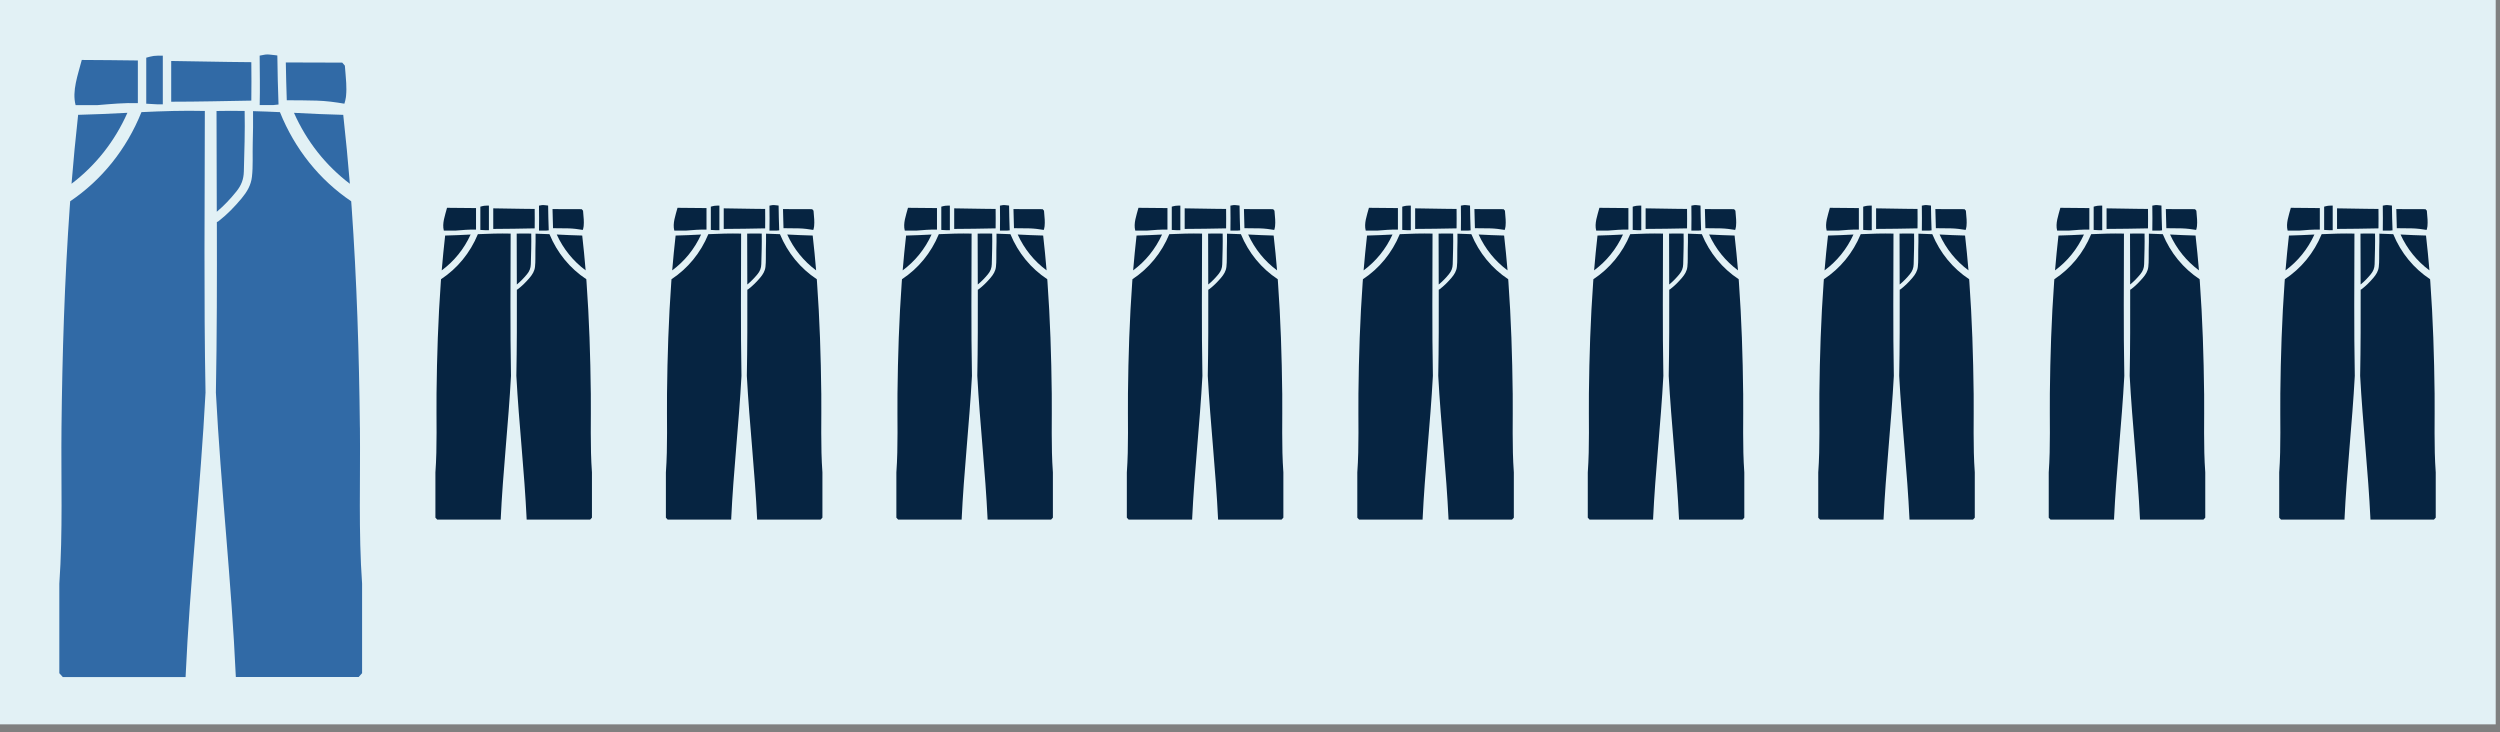 <svg width="256" height="75" viewBox="0 0 256 75" fill="none" xmlns="http://www.w3.org/2000/svg">
<rect x="0" y="0" width="256" height="75" fill="#808080" stroke="none"/>
<rect width="255.56" height="74.173" fill="#E2F1F5"/>
<g clip-path="url(#clip0_1286_16429)">
<path d="M45.583 24.121C45.449 25.307 45.331 26.497 45.232 27.687C46.496 26.751 47.516 25.505 48.191 24.016C47.326 24.059 46.458 24.101 45.583 24.121Z" fill="#062441"/>
<path d="M52.326 38.489C52.234 33.625 52.285 28.756 52.29 23.92C51.169 23.892 50.052 23.928 48.934 23.98C48.142 25.905 46.828 27.493 45.162 28.591C45.154 28.686 45.147 28.782 45.14 28.877C44.864 32.677 44.742 36.49 44.701 40.302C44.672 42.977 44.779 45.698 44.586 48.378V53.009C44.645 53.078 44.706 53.145 44.769 53.208H51.27C51.498 48.291 52.063 43.4 52.326 38.49V38.489Z" fill="#062441"/>
<path d="M59.619 24.119C59.753 25.305 59.871 26.495 59.969 27.685C58.706 26.749 57.686 25.503 57.011 24.014C57.876 24.057 58.744 24.099 59.619 24.119Z" fill="#062441"/>
<path d="M53.964 28.082C54.224 27.764 54.346 27.455 54.356 27.049C54.384 26.008 54.421 24.961 54.399 23.919C53.903 23.91 53.407 23.909 52.91 23.92C52.912 25.654 52.919 27.393 52.923 29.134C53.306 28.823 53.653 28.459 53.962 28.083L53.964 28.082Z" fill="#062441"/>
<path d="M60.499 40.302C60.456 36.49 60.336 32.678 60.06 28.877C60.053 28.781 60.046 28.686 60.038 28.59C58.371 27.492 57.058 25.904 56.266 23.98C55.791 23.958 55.316 23.939 54.842 23.928C54.851 24.487 54.84 25.045 54.826 25.604C54.81 26.173 54.849 26.761 54.783 27.328C54.733 27.763 54.518 28.109 54.237 28.44C53.867 28.875 53.465 29.281 53.007 29.627C52.981 29.647 52.953 29.658 52.926 29.664C52.934 32.603 52.931 35.546 52.875 38.488C53.138 43.398 53.703 48.289 53.931 53.206H60.433C60.496 53.143 60.556 53.076 60.615 53.007V48.376C60.421 45.694 60.53 42.975 60.5 40.3L60.499 40.302Z" fill="#062441"/>
<path d="M46.617 23.616C47.326 23.558 48.035 23.491 48.745 23.513V21.307C47.755 21.292 46.765 21.285 45.776 21.279C45.571 22.061 45.251 22.88 45.45 23.616H46.618H46.617Z" fill="#062441"/>
<path d="M49.76 23.575C49.862 23.578 49.963 23.58 50.065 23.575V21.057C49.907 21.051 49.75 21.057 49.593 21.071C49.575 21.074 49.559 21.077 49.541 21.08C49.49 21.089 49.438 21.099 49.387 21.11C49.319 21.125 49.254 21.144 49.188 21.162V23.544C49.379 23.557 49.569 23.57 49.76 23.575Z" fill="#062441"/>
<path d="M56.003 21.034C55.912 21.023 55.822 21.013 55.731 21.005C55.69 21 55.648 20.999 55.607 20.996C55.566 20.999 55.525 21 55.484 21.005C55.385 21.019 55.289 21.041 55.192 21.058C55.198 21.911 55.216 22.763 55.194 23.617H55.9C55.997 23.606 56.094 23.596 56.191 23.587C56.16 22.742 56.137 21.896 56.128 21.05C56.087 21.044 56.046 21.039 56.003 21.034Z" fill="#062441"/>
<path d="M54.751 23.384C54.763 22.721 54.757 22.059 54.751 21.396C54.345 21.392 53.939 21.389 53.533 21.383C52.525 21.369 51.517 21.351 50.509 21.334V23.442C51.923 23.442 53.337 23.407 54.751 23.384Z" fill="#062441"/>
<path d="M58.213 23.385C58.706 23.398 59.194 23.463 59.679 23.544C59.696 23.494 59.712 23.442 59.724 23.39C59.734 23.341 59.743 23.291 59.753 23.242C59.757 23.216 59.759 23.203 59.76 23.198C59.763 23.177 59.765 23.157 59.768 23.135C59.79 22.916 59.788 22.695 59.776 22.475C59.76 22.174 59.727 21.875 59.704 21.576C59.665 21.53 59.625 21.482 59.582 21.438C59.576 21.43 59.569 21.425 59.563 21.419C58.569 21.419 57.574 21.416 56.578 21.41C56.588 22.062 56.608 22.713 56.63 23.367C57.158 23.367 57.686 23.371 58.213 23.385Z" fill="#062441"/>
</g>
<g clip-path="url(#clip1_1286_16429)">
<path d="M69.183 24.121C69.049 25.307 68.932 26.497 68.833 27.687C70.097 26.751 71.116 25.505 71.792 24.016C70.927 24.059 70.058 24.101 69.183 24.121Z" fill="#062441"/>
<path d="M75.927 38.489C75.834 33.625 75.886 28.756 75.89 23.92C74.769 23.892 73.653 23.928 72.534 23.98C71.743 25.905 70.429 27.493 68.762 28.591C68.755 28.686 68.748 28.782 68.74 28.877C68.465 32.677 68.343 36.49 68.302 40.302C68.272 42.977 68.38 45.698 68.187 48.378V53.009C68.246 53.078 68.306 53.145 68.369 53.208H74.871C75.099 48.291 75.664 43.4 75.927 38.49V38.489Z" fill="#062441"/>
<path d="M83.22 24.119C83.354 25.305 83.471 26.495 83.57 27.685C82.306 26.749 81.287 25.503 80.611 24.014C81.476 24.057 82.344 24.099 83.22 24.119Z" fill="#062441"/>
<path d="M77.564 28.082C77.825 27.764 77.947 27.455 77.957 27.049C77.985 26.008 78.022 24.961 78 23.919C77.504 23.91 77.008 23.909 76.511 23.92C76.512 25.654 76.52 27.393 76.524 29.134C76.906 28.823 77.254 28.459 77.563 28.083L77.564 28.082Z" fill="#062441"/>
<path d="M84.099 40.302C84.057 36.49 83.936 32.678 83.661 28.877C83.654 28.781 83.646 28.686 83.639 28.59C81.972 27.492 80.658 25.904 79.867 23.98C79.391 23.958 78.916 23.939 78.443 23.928C78.451 24.487 78.441 25.045 78.426 25.604C78.41 26.173 78.45 26.761 78.384 27.328C78.334 27.763 78.119 28.109 77.838 28.44C77.467 28.875 77.066 29.281 76.608 29.627C76.582 29.647 76.554 29.658 76.527 29.664C76.534 32.603 76.531 35.546 76.476 38.488C76.739 43.398 77.304 48.289 77.532 53.206H84.033C84.096 53.143 84.157 53.076 84.216 53.007V48.376C84.021 45.694 84.13 42.975 84.101 40.3L84.099 40.302Z" fill="#062441"/>
<path d="M70.217 23.616C70.926 23.558 71.635 23.491 72.346 23.513V21.307C71.356 21.292 70.366 21.285 69.377 21.279C69.171 22.061 68.852 22.88 69.05 23.616H70.219H70.217Z" fill="#062441"/>
<path d="M73.361 23.575C73.462 23.578 73.564 23.58 73.665 23.575V21.057C73.508 21.051 73.351 21.057 73.193 21.071C73.175 21.074 73.159 21.077 73.142 21.08C73.09 21.089 73.039 21.099 72.987 21.11C72.919 21.125 72.855 21.144 72.789 21.162V23.544C72.98 23.557 73.17 23.57 73.361 23.575Z" fill="#062441"/>
<path d="M79.604 21.034C79.512 21.023 79.423 21.013 79.331 21.005C79.29 21 79.249 20.999 79.208 20.996C79.167 20.999 79.126 21 79.084 21.005C78.986 21.019 78.89 21.041 78.793 21.058C78.799 21.911 78.817 22.763 78.794 23.617H79.501C79.598 23.606 79.695 23.596 79.792 23.587C79.761 22.742 79.737 21.896 79.729 21.05C79.688 21.044 79.646 21.039 79.604 21.034Z" fill="#062441"/>
<path d="M78.351 23.384C78.363 22.721 78.357 22.059 78.351 21.396C77.945 21.392 77.539 21.389 77.133 21.383C76.125 21.369 75.118 21.351 74.11 21.334V23.442C75.524 23.442 76.938 23.407 78.351 23.384Z" fill="#062441"/>
<path d="M81.813 23.385C82.306 23.398 82.794 23.463 83.28 23.544C83.296 23.494 83.312 23.442 83.324 23.39C83.334 23.341 83.343 23.291 83.354 23.242C83.358 23.216 83.359 23.203 83.361 23.198C83.364 23.177 83.365 23.157 83.368 23.135C83.39 22.916 83.389 22.695 83.377 22.475C83.361 22.174 83.327 21.875 83.305 21.576C83.265 21.53 83.226 21.482 83.183 21.438C83.177 21.43 83.17 21.425 83.164 21.419C82.169 21.419 81.175 21.416 80.179 21.41C80.189 22.062 80.208 22.713 80.23 23.367C80.758 23.367 81.287 23.371 81.813 23.385Z" fill="#062441"/>
</g>
<g clip-path="url(#clip2_1286_16429)">
<path d="M92.784 24.121C92.65 25.307 92.532 26.497 92.434 27.687C93.697 26.751 94.717 25.505 95.392 24.016C94.527 24.059 93.659 24.101 92.784 24.121Z" fill="#062441"/>
<path d="M99.528 38.489C99.435 33.625 99.486 28.756 99.491 23.92C98.37 23.892 97.253 23.928 96.135 23.98C95.344 25.905 94.03 27.493 92.363 28.591C92.356 28.686 92.348 28.782 92.341 28.877C92.066 32.677 91.944 36.49 91.902 40.302C91.873 42.977 91.98 45.698 91.788 48.378V53.009C91.846 53.078 91.907 53.145 91.97 53.208H98.471C98.699 48.291 99.264 43.4 99.528 38.49V38.489Z" fill="#062441"/>
<path d="M106.82 24.119C106.954 25.305 107.072 26.495 107.17 27.685C105.907 26.749 104.887 25.503 104.212 24.014C105.077 24.057 105.945 24.099 106.82 24.119Z" fill="#062441"/>
<path d="M101.165 28.082C101.425 27.764 101.547 27.455 101.558 27.049C101.585 26.008 101.622 24.961 101.6 23.919C101.104 23.91 100.609 23.909 100.111 23.92C100.113 25.654 100.12 27.393 100.125 29.134C100.507 28.823 100.854 28.459 101.163 28.083L101.165 28.082Z" fill="#062441"/>
<path d="M107.7 40.302C107.657 36.49 107.537 32.678 107.262 28.877C107.254 28.781 107.247 28.686 107.239 28.59C105.573 27.492 104.259 25.904 103.467 23.98C102.992 23.958 102.517 23.939 102.043 23.928C102.052 24.487 102.042 25.045 102.027 25.604C102.011 26.173 102.051 26.761 101.984 27.328C101.934 27.763 101.72 28.109 101.439 28.44C101.068 28.875 100.666 29.281 100.209 29.627C100.182 29.647 100.154 29.658 100.128 29.664C100.135 32.603 100.132 35.546 100.076 38.488C100.34 43.398 100.904 48.289 101.132 53.206H107.634C107.697 53.143 107.757 53.076 107.816 53.007V48.376C107.622 45.694 107.731 42.975 107.701 40.3L107.7 40.302Z" fill="#062441"/>
<path d="M93.818 23.616C94.527 23.558 95.236 23.491 95.947 23.513V21.307C94.956 21.292 93.966 21.285 92.978 21.279C92.772 22.061 92.452 22.88 92.651 23.616H93.819H93.818Z" fill="#062441"/>
<path d="M96.962 23.575C97.063 23.578 97.165 23.58 97.266 23.575V21.057C97.109 21.051 96.951 21.057 96.794 21.071C96.776 21.074 96.76 21.077 96.742 21.08C96.691 21.089 96.639 21.099 96.588 21.11C96.52 21.125 96.455 21.144 96.389 21.162V23.544C96.58 23.557 96.77 23.57 96.962 23.575Z" fill="#062441"/>
<path d="M103.204 21.034C103.113 21.023 103.023 21.013 102.932 21.005C102.891 21 102.85 20.999 102.808 20.996C102.767 20.999 102.726 21 102.685 21.005C102.586 21.019 102.491 21.041 102.394 21.058C102.399 21.911 102.417 22.763 102.395 23.617H103.101C103.198 23.606 103.295 23.596 103.393 23.587C103.362 22.742 103.338 21.896 103.329 21.05C103.288 21.044 103.247 21.039 103.204 21.034Z" fill="#062441"/>
<path d="M101.952 23.384C101.964 22.721 101.958 22.059 101.952 21.396C101.546 21.392 101.14 21.389 100.734 21.383C99.726 21.369 98.718 21.351 97.71 21.334V23.442C99.124 23.442 100.538 23.407 101.952 23.384Z" fill="#062441"/>
<path d="M105.414 23.385C105.907 23.398 106.395 23.463 106.881 23.544C106.897 23.494 106.913 23.442 106.925 23.39C106.935 23.341 106.944 23.291 106.954 23.242C106.959 23.216 106.96 23.203 106.962 23.198C106.964 23.177 106.966 23.157 106.969 23.135C106.991 22.916 106.989 22.695 106.978 22.475C106.962 22.174 106.928 21.875 106.906 21.576C106.866 21.53 106.826 21.482 106.783 21.438C106.778 21.43 106.77 21.425 106.764 21.419C105.77 21.419 104.775 21.416 103.779 21.41C103.79 22.062 103.809 22.713 103.831 23.367C104.359 23.367 104.887 23.371 105.414 23.385Z" fill="#062441"/>
</g>
<g clip-path="url(#clip3_1286_16429)">
<path d="M116.384 24.121C116.25 25.307 116.133 26.497 116.034 27.687C117.298 26.751 118.317 25.505 118.993 24.016C118.128 24.059 117.26 24.101 116.384 24.121Z" fill="#062441"/>
<path d="M123.128 38.489C123.035 33.625 123.087 28.756 123.091 23.92C121.97 23.892 120.854 23.928 119.736 23.98C118.944 25.905 117.63 27.493 115.963 28.591C115.956 28.686 115.949 28.782 115.941 28.877C115.666 32.677 115.544 36.49 115.503 40.302C115.474 42.977 115.581 45.698 115.388 48.378V53.009C115.447 53.078 115.507 53.145 115.571 53.208H122.072C122.3 48.291 122.865 43.4 123.128 38.49V38.489Z" fill="#062441"/>
<path d="M130.421 24.119C130.555 25.305 130.673 26.495 130.771 27.685C129.507 26.749 128.488 25.503 127.812 24.014C128.678 24.057 129.546 24.099 130.421 24.119Z" fill="#062441"/>
<path d="M124.765 28.082C125.026 27.764 125.148 27.455 125.158 27.049C125.186 26.008 125.223 24.961 125.201 23.919C124.705 23.91 124.209 23.909 123.712 23.92C123.713 25.654 123.721 27.393 123.725 29.134C124.108 28.823 124.455 28.459 124.764 28.083L124.765 28.082Z" fill="#062441"/>
<path d="M131.301 40.302C131.258 36.49 131.137 32.678 130.862 28.877C130.855 28.781 130.847 28.686 130.84 28.59C129.173 27.492 127.859 25.904 127.068 23.98C126.593 23.958 126.117 23.939 125.644 23.928C125.653 24.487 125.642 25.045 125.628 25.604C125.611 26.173 125.651 26.761 125.585 27.328C125.535 27.763 125.32 28.109 125.039 28.44C124.668 28.875 124.267 29.281 123.809 29.627C123.783 29.647 123.755 29.658 123.728 29.664C123.736 32.603 123.733 35.546 123.677 38.488C123.94 43.398 124.505 48.289 124.733 53.206H131.234C131.298 53.143 131.358 53.076 131.417 53.007V48.376C131.223 45.694 131.331 42.975 131.302 40.3L131.301 40.302Z" fill="#062441"/>
<path d="M117.418 23.616C118.127 23.558 118.836 23.491 119.547 23.513V21.307C118.557 21.292 117.567 21.285 116.578 21.279C116.372 22.061 116.053 22.88 116.252 23.616H117.42H117.418Z" fill="#062441"/>
<path d="M120.562 23.575C120.664 23.578 120.765 23.58 120.867 23.575V21.057C120.709 21.051 120.552 21.057 120.394 21.071C120.377 21.074 120.36 21.077 120.343 21.08C120.291 21.089 120.24 21.099 120.188 21.11C120.121 21.125 120.056 21.144 119.99 21.162V23.544C120.181 23.557 120.371 23.57 120.562 23.575Z" fill="#062441"/>
<path d="M126.805 21.034C126.714 21.023 126.624 21.013 126.533 21.005C126.491 21 126.45 20.999 126.409 20.996C126.368 20.999 126.327 21 126.285 21.005C126.187 21.019 126.091 21.041 125.994 21.058C126 21.911 126.018 22.763 125.996 23.617H126.702C126.799 23.606 126.896 23.596 126.993 23.587C126.962 22.742 126.939 21.896 126.93 21.05C126.889 21.044 126.847 21.039 126.805 21.034Z" fill="#062441"/>
<path d="M125.553 23.384C125.564 22.721 125.558 22.059 125.553 21.396C125.146 21.392 124.74 21.389 124.334 21.383C123.327 21.369 122.319 21.351 121.311 21.334V23.442C122.725 23.442 124.139 23.407 125.553 23.384Z" fill="#062441"/>
<path d="M129.014 23.385C129.507 23.398 129.996 23.463 130.481 23.544C130.497 23.494 130.514 23.442 130.525 23.39C130.536 23.341 130.544 23.291 130.555 23.242C130.559 23.216 130.561 23.203 130.562 23.198C130.565 23.177 130.567 23.157 130.569 23.135C130.592 22.916 130.59 22.695 130.578 22.475C130.562 22.174 130.528 21.875 130.506 21.576C130.466 21.53 130.427 21.482 130.384 21.438C130.378 21.43 130.371 21.425 130.365 21.419C129.37 21.419 128.376 21.416 127.38 21.41C127.39 22.062 127.409 22.713 127.431 23.367C127.96 23.367 128.488 23.371 129.014 23.385Z" fill="#062441"/>
</g>
<g clip-path="url(#clip4_1286_16429)">
<path d="M139.984 24.121C139.851 25.307 139.733 26.497 139.634 27.687C140.898 26.751 141.918 25.505 142.593 24.016C141.728 24.059 140.86 24.101 139.984 24.121Z" fill="#062441"/>
<path d="M146.728 38.489C146.636 33.625 146.687 28.756 146.691 23.92C145.57 23.892 144.454 23.928 143.336 23.98C142.544 25.905 141.23 27.493 139.564 28.591C139.556 28.686 139.549 28.782 139.541 28.877C139.266 32.677 139.144 36.49 139.103 40.302C139.074 42.977 139.181 45.698 138.988 48.378V53.009C139.047 53.078 139.107 53.145 139.171 53.208H145.672C145.9 48.291 146.465 43.4 146.728 38.49V38.489Z" fill="#062441"/>
<path d="M154.021 24.119C154.155 25.305 154.273 26.495 154.371 27.685C153.107 26.749 152.088 25.503 151.413 24.014C152.278 24.057 153.146 24.099 154.021 24.119Z" fill="#062441"/>
<path d="M148.365 28.082C148.626 27.764 148.748 27.455 148.758 27.049C148.786 26.008 148.823 24.961 148.801 23.919C148.305 23.91 147.809 23.909 147.312 23.92C147.313 25.654 147.321 27.393 147.325 29.134C147.708 28.823 148.055 28.459 148.364 28.083L148.365 28.082Z" fill="#062441"/>
<path d="M154.901 40.302C154.858 36.49 154.737 32.678 154.462 28.877C154.455 28.781 154.447 28.686 154.44 28.59C152.773 27.492 151.459 25.904 150.668 23.98C150.193 23.958 149.718 23.939 149.244 23.928C149.253 24.487 149.242 25.045 149.228 25.604C149.211 26.173 149.251 26.761 149.185 27.328C149.135 27.763 148.92 28.109 148.639 28.44C148.268 28.875 147.867 29.281 147.409 29.627C147.383 29.647 147.355 29.658 147.328 29.664C147.336 32.603 147.333 35.546 147.277 38.488C147.54 43.398 148.105 48.289 148.333 53.206H154.834C154.898 53.143 154.958 53.076 155.017 53.007V48.376C154.823 45.694 154.932 42.975 154.902 40.3L154.901 40.302Z" fill="#062441"/>
<path d="M141.018 23.616C141.727 23.558 142.437 23.491 143.147 23.513V21.307C142.157 21.292 141.167 21.285 140.178 21.279C139.972 22.061 139.653 22.88 139.852 23.616H141.02H141.018Z" fill="#062441"/>
<path d="M144.162 23.575C144.264 23.578 144.365 23.58 144.467 23.575V21.057C144.309 21.051 144.152 21.057 143.994 21.071C143.977 21.074 143.961 21.077 143.943 21.08C143.891 21.089 143.84 21.099 143.788 21.11C143.721 21.125 143.656 21.144 143.59 21.162V23.544C143.781 23.557 143.971 23.57 144.162 23.575Z" fill="#062441"/>
<path d="M150.405 21.034C150.314 21.023 150.224 21.013 150.133 21.005C150.092 21 150.05 20.999 150.009 20.996C149.968 20.999 149.927 21 149.886 21.005C149.787 21.019 149.691 21.041 149.594 21.058C149.6 21.911 149.618 22.763 149.596 23.617H150.302C150.399 23.606 150.496 23.596 150.593 23.587C150.562 22.742 150.539 21.896 150.53 21.05C150.489 21.044 150.448 21.039 150.405 21.034Z" fill="#062441"/>
<path d="M149.153 23.384C149.164 22.721 149.158 22.059 149.153 21.396C148.747 21.392 148.34 21.389 147.934 21.383C146.927 21.369 145.919 21.351 144.911 21.334V23.442C146.325 23.442 147.739 23.407 149.153 23.384Z" fill="#062441"/>
<path d="M152.614 23.385C153.107 23.398 153.596 23.463 154.081 23.544C154.097 23.494 154.114 23.442 154.125 23.39C154.136 23.341 154.145 23.291 154.155 23.242C154.159 23.216 154.161 23.203 154.162 23.198C154.165 23.177 154.167 23.157 154.17 23.135C154.192 22.916 154.19 22.695 154.178 22.475C154.162 22.174 154.128 21.875 154.106 21.576C154.067 21.53 154.027 21.482 153.984 21.438C153.978 21.43 153.971 21.425 153.965 21.419C152.971 21.419 151.976 21.416 150.98 21.41C150.99 22.062 151.009 22.713 151.031 23.367C151.56 23.367 152.088 23.371 152.614 23.385Z" fill="#062441"/>
</g>
<g clip-path="url(#clip5_1286_16429)">
<path d="M163.585 24.121C163.451 25.307 163.333 26.497 163.235 27.687C164.499 26.751 165.518 25.505 166.193 24.016C165.328 24.059 164.46 24.101 163.585 24.121Z" fill="#062441"/>
<path d="M170.329 38.489C170.236 33.625 170.288 28.756 170.292 23.92C169.171 23.892 168.054 23.928 166.936 23.98C166.145 25.905 164.831 27.493 163.164 28.591C163.157 28.686 163.149 28.782 163.142 28.877C162.867 32.677 162.745 36.49 162.704 40.302C162.674 42.977 162.782 45.698 162.589 48.378V53.009C162.648 53.078 162.708 53.145 162.771 53.208H169.273C169.501 48.291 170.066 43.4 170.329 38.49V38.489Z" fill="#062441"/>
<path d="M177.622 24.119C177.755 25.305 177.873 26.495 177.972 27.685C176.708 26.749 175.688 25.503 175.013 24.014C175.878 24.057 176.746 24.099 177.622 24.119Z" fill="#062441"/>
<path d="M171.966 28.082C172.226 27.764 172.348 27.455 172.359 27.049C172.387 26.008 172.424 24.961 172.401 23.919C171.906 23.91 171.41 23.909 170.913 23.92C170.914 25.654 170.921 27.393 170.926 29.134C171.308 28.823 171.656 28.459 171.965 28.083L171.966 28.082Z" fill="#062441"/>
<path d="M178.501 40.302C178.459 36.49 178.338 32.678 178.063 28.877C178.055 28.781 178.048 28.686 178.041 28.59C176.374 27.492 175.06 25.904 174.269 23.98C173.793 23.958 173.318 23.939 172.844 23.928C172.853 24.487 172.843 25.045 172.828 25.604C172.812 26.173 172.852 26.761 172.786 27.328C172.736 27.763 172.521 28.109 172.24 28.44C171.869 28.875 171.467 29.281 171.01 29.627C170.983 29.647 170.955 29.658 170.929 29.664C170.936 32.603 170.933 35.546 170.877 38.488C171.141 43.398 171.706 48.289 171.934 53.206H178.435C178.498 53.143 178.559 53.076 178.617 53.007V48.376C178.423 45.694 178.532 42.975 178.503 40.3L178.501 40.302Z" fill="#062441"/>
<path d="M164.619 23.616C165.328 23.558 166.037 23.491 166.748 23.513V21.307C165.758 21.292 164.768 21.285 163.779 21.279C163.573 22.061 163.254 22.88 163.452 23.616H164.62H164.619Z" fill="#062441"/>
<path d="M167.763 23.575C167.864 23.578 167.966 23.58 168.067 23.575V21.057C167.91 21.051 167.752 21.057 167.595 21.071C167.577 21.074 167.561 21.077 167.544 21.08C167.492 21.089 167.441 21.099 167.389 21.11C167.321 21.125 167.257 21.144 167.19 21.162V23.544C167.382 23.557 167.571 23.57 167.763 23.575Z" fill="#062441"/>
<path d="M174.005 21.034C173.914 21.023 173.824 21.013 173.733 21.005C173.692 21 173.651 20.999 173.61 20.996C173.569 20.999 173.527 21 173.486 21.005C173.388 21.019 173.292 21.041 173.195 21.058C173.201 21.911 173.218 22.763 173.196 23.617H173.902C174 23.606 174.097 23.596 174.194 23.587C174.163 22.742 174.139 21.896 174.131 21.05C174.089 21.044 174.048 21.039 174.005 21.034Z" fill="#062441"/>
<path d="M172.753 23.384C172.765 22.721 172.759 22.059 172.753 21.396C172.347 21.392 171.941 21.389 171.535 21.383C170.527 21.369 169.519 21.351 168.512 21.334V23.442C169.926 23.442 171.339 23.407 172.753 23.384Z" fill="#062441"/>
<path d="M176.215 23.385C176.708 23.398 177.196 23.463 177.682 23.544C177.698 23.494 177.714 23.442 177.726 23.39C177.736 23.341 177.745 23.291 177.755 23.242C177.76 23.216 177.761 23.203 177.763 23.198C177.766 23.177 177.767 23.157 177.77 23.135C177.792 22.916 177.791 22.695 177.779 22.475C177.763 22.174 177.729 21.875 177.707 21.576C177.667 21.53 177.627 21.482 177.585 21.438C177.579 21.43 177.572 21.425 177.566 21.419C176.571 21.419 175.577 21.416 174.581 21.41C174.591 22.062 174.61 22.713 174.632 23.367C175.16 23.367 175.688 23.371 176.215 23.385Z" fill="#062441"/>
</g>
<g clip-path="url(#clip6_1286_16429)">
<path d="M187.186 24.121C187.052 25.307 186.934 26.497 186.835 27.687C188.099 26.751 189.119 25.505 189.794 24.016C188.929 24.059 188.061 24.101 187.186 24.121Z" fill="#062441"/>
<path d="M193.929 38.489C193.837 33.625 193.888 28.756 193.893 23.92C192.772 23.892 191.655 23.928 190.537 23.98C189.745 25.905 188.432 27.493 186.765 28.591C186.757 28.686 186.75 28.782 186.743 28.877C186.468 32.677 186.345 36.49 186.304 40.302C186.275 42.977 186.382 45.698 186.189 48.378V53.009C186.248 53.078 186.309 53.145 186.372 53.208H192.873C193.101 48.291 193.666 43.4 193.929 38.49V38.489Z" fill="#062441"/>
<path d="M201.222 24.119C201.356 25.305 201.474 26.495 201.572 27.685C200.309 26.749 199.289 25.503 198.614 24.014C199.479 24.057 200.347 24.099 201.222 24.119Z" fill="#062441"/>
<path d="M195.567 28.082C195.827 27.764 195.949 27.455 195.959 27.049C195.987 26.008 196.024 24.961 196.002 23.919C195.506 23.91 195.01 23.909 194.513 23.92C194.515 25.654 194.522 27.393 194.526 29.134C194.909 28.823 195.256 28.459 195.565 28.083L195.567 28.082Z" fill="#062441"/>
<path d="M202.102 40.302C202.059 36.49 201.938 32.678 201.663 28.877C201.656 28.781 201.649 28.686 201.641 28.59C199.974 27.492 198.661 25.904 197.869 23.98C197.394 23.958 196.919 23.939 196.445 23.928C196.454 24.487 196.444 25.045 196.429 25.604C196.413 26.173 196.452 26.761 196.386 27.328C196.336 27.763 196.121 28.109 195.84 28.44C195.47 28.875 195.068 29.281 194.61 29.627C194.584 29.647 194.556 29.658 194.53 29.664C194.537 32.603 194.534 35.546 194.478 38.488C194.741 43.398 195.306 48.289 195.534 53.206H202.036C202.099 53.143 202.159 53.076 202.218 53.007V48.376C202.024 45.694 202.133 42.975 202.103 40.3L202.102 40.302Z" fill="#062441"/>
<path d="M188.22 23.616C188.929 23.558 189.638 23.491 190.348 23.513V21.307C189.358 21.292 188.368 21.285 187.379 21.279C187.173 22.061 186.854 22.88 187.053 23.616H188.221H188.22Z" fill="#062441"/>
<path d="M191.363 23.575C191.465 23.578 191.566 23.58 191.668 23.575V21.057C191.51 21.051 191.353 21.057 191.196 21.071C191.178 21.074 191.162 21.077 191.144 21.08C191.093 21.089 191.041 21.099 190.99 21.11C190.922 21.125 190.857 21.144 190.791 21.162V23.544C190.982 23.557 191.172 23.57 191.363 23.575Z" fill="#062441"/>
<path d="M197.606 21.034C197.515 21.023 197.425 21.013 197.334 21.005C197.293 21 197.251 20.999 197.21 20.996C197.169 20.999 197.128 21 197.087 21.005C196.988 21.019 196.893 21.041 196.795 21.058C196.801 21.911 196.819 22.763 196.797 23.617H197.503C197.6 23.606 197.697 23.596 197.794 23.587C197.763 22.742 197.74 21.896 197.731 21.05C197.69 21.044 197.649 21.039 197.606 21.034Z" fill="#062441"/>
<path d="M196.354 23.384C196.366 22.721 196.36 22.059 196.354 21.396C195.948 21.392 195.542 21.389 195.136 21.383C194.128 21.369 193.12 21.351 192.112 21.334V23.442C193.526 23.442 194.94 23.407 196.354 23.384Z" fill="#062441"/>
<path d="M199.816 23.385C200.309 23.398 200.797 23.463 201.282 23.544C201.299 23.494 201.315 23.442 201.327 23.39C201.337 23.341 201.346 23.291 201.356 23.242C201.36 23.216 201.362 23.203 201.363 23.198C201.366 23.177 201.368 23.157 201.371 23.135C201.393 22.916 201.391 22.695 201.38 22.475C201.363 22.174 201.33 21.875 201.307 21.576C201.268 21.53 201.228 21.482 201.185 21.438C201.179 21.43 201.172 21.425 201.166 21.419C200.172 21.419 199.177 21.416 198.181 21.41C198.191 22.062 198.211 22.713 198.233 23.367C198.761 23.367 199.289 23.371 199.816 23.385Z" fill="#062441"/>
</g>
<g clip-path="url(#clip7_1286_16429)">
<path d="M210.786 24.121C210.652 25.307 210.535 26.497 210.436 27.687C211.7 26.751 212.719 25.505 213.395 24.016C212.53 24.059 211.662 24.101 210.786 24.121Z" fill="#062441"/>
<path d="M217.53 38.489C217.437 33.625 217.489 28.756 217.493 23.92C216.372 23.892 215.256 23.928 214.137 23.98C213.346 25.905 212.032 27.493 210.365 28.591C210.358 28.686 210.351 28.782 210.343 28.877C210.068 32.677 209.946 36.49 209.905 40.302C209.875 42.977 209.983 45.698 209.79 48.378V53.009C209.849 53.078 209.909 53.145 209.972 53.208H216.474C216.702 48.291 217.267 43.4 217.53 38.49V38.489Z" fill="#062441"/>
<path d="M224.823 24.119C224.957 25.305 225.074 26.495 225.173 27.685C223.909 26.749 222.89 25.503 222.214 24.014C223.079 24.057 223.947 24.099 224.823 24.119Z" fill="#062441"/>
<path d="M219.167 28.082C219.428 27.764 219.55 27.455 219.56 27.049C219.588 26.008 219.625 24.961 219.603 23.919C219.107 23.91 218.611 23.909 218.114 23.92C218.115 25.654 218.123 27.393 218.127 29.134C218.51 28.823 218.857 28.459 219.166 28.083L219.167 28.082Z" fill="#062441"/>
<path d="M225.702 40.302C225.66 36.49 225.539 32.678 225.264 28.877C225.257 28.781 225.249 28.686 225.242 28.59C223.575 27.492 222.261 25.904 221.47 23.98C220.995 23.958 220.519 23.939 220.046 23.928C220.054 24.487 220.044 25.045 220.029 25.604C220.013 26.173 220.053 26.761 219.987 27.328C219.937 27.763 219.722 28.109 219.441 28.44C219.07 28.875 218.669 29.281 218.211 29.627C218.185 29.647 218.157 29.658 218.13 29.664C218.137 32.603 218.135 35.546 218.079 38.488C218.342 43.398 218.907 48.289 219.135 53.206H225.636C225.699 53.143 225.76 53.076 225.819 53.007V48.376C225.624 45.694 225.733 42.975 225.704 40.3L225.702 40.302Z" fill="#062441"/>
<path d="M211.82 23.616C212.529 23.558 213.238 23.491 213.949 23.513V21.307C212.959 21.292 211.969 21.285 210.98 21.279C210.774 22.061 210.455 22.88 210.653 23.616H211.822H211.82Z" fill="#062441"/>
<path d="M214.964 23.575C215.065 23.578 215.167 23.58 215.268 23.575V21.057C215.111 21.051 214.954 21.057 214.796 21.071C214.779 21.074 214.762 21.077 214.745 21.08C214.693 21.089 214.642 21.099 214.59 21.11C214.523 21.125 214.458 21.144 214.392 21.162V23.544C214.583 23.557 214.773 23.57 214.964 23.575Z" fill="#062441"/>
<path d="M221.207 21.034C221.115 21.023 221.026 21.013 220.934 21.005C220.893 21 220.852 20.999 220.811 20.996C220.77 20.999 220.728 21 220.687 21.005C220.589 21.019 220.493 21.041 220.396 21.058C220.402 21.911 220.42 22.763 220.397 23.617H221.104C221.201 23.606 221.298 23.596 221.395 23.587C221.364 22.742 221.341 21.896 221.332 21.05C221.29 21.044 221.249 21.039 221.207 21.034Z" fill="#062441"/>
<path d="M219.954 23.384C219.966 22.721 219.96 22.059 219.954 21.396C219.548 21.392 219.142 21.389 218.736 21.383C217.728 21.369 216.721 21.351 215.713 21.334V23.442C217.127 23.442 218.541 23.407 219.954 23.384Z" fill="#062441"/>
<path d="M223.416 23.385C223.909 23.398 224.398 23.463 224.883 23.544C224.899 23.494 224.915 23.442 224.927 23.39C224.937 23.341 224.946 23.291 224.957 23.242C224.961 23.216 224.962 23.203 224.964 23.198C224.967 23.177 224.968 23.157 224.971 23.135C224.993 22.916 224.992 22.695 224.98 22.475C224.964 22.174 224.93 21.875 224.908 21.576C224.868 21.53 224.829 21.482 224.786 21.438C224.78 21.43 224.773 21.425 224.767 21.419C223.772 21.419 222.778 21.416 221.782 21.41C221.792 22.062 221.811 22.713 221.833 23.367C222.361 23.367 222.89 23.371 223.416 23.385Z" fill="#062441"/>
</g>
<g clip-path="url(#clip8_1286_16429)">
<path d="M234.387 24.121C234.253 25.307 234.135 26.497 234.037 27.687C235.3 26.751 236.32 25.505 236.995 24.016C236.13 24.059 235.262 24.101 234.387 24.121Z" fill="#062441"/>
<path d="M241.131 38.489C241.038 33.625 241.089 28.756 241.094 23.92C239.973 23.892 238.856 23.928 237.738 23.98C236.947 25.905 235.633 27.493 233.966 28.591C233.959 28.686 233.951 28.782 233.944 28.877C233.669 32.677 233.547 36.49 233.505 40.302C233.476 42.977 233.583 45.698 233.391 48.378V53.009C233.449 53.078 233.51 53.145 233.573 53.208H240.074C240.302 48.291 240.867 43.4 241.131 38.49V38.489Z" fill="#062441"/>
<path d="M248.423 24.119C248.557 25.305 248.675 26.495 248.774 27.685C247.51 26.749 246.49 25.503 245.815 24.014C246.68 24.057 247.548 24.099 248.423 24.119Z" fill="#062441"/>
<path d="M242.768 28.082C243.028 27.764 243.15 27.455 243.161 27.049C243.188 26.008 243.225 24.961 243.203 23.919C242.707 23.91 242.212 23.909 241.714 23.92C241.716 25.654 241.723 27.393 241.728 29.134C242.11 28.823 242.457 28.459 242.766 28.083L242.768 28.082Z" fill="#062441"/>
<path d="M249.303 40.302C249.26 36.49 249.14 32.678 248.865 28.877C248.857 28.781 248.85 28.686 248.842 28.59C247.176 27.492 245.862 25.904 245.07 23.98C244.595 23.958 244.12 23.939 243.646 23.928C243.655 24.487 243.645 25.045 243.63 25.604C243.614 26.173 243.654 26.761 243.587 27.328C243.537 27.763 243.323 28.109 243.042 28.44C242.671 28.875 242.269 29.281 241.812 29.627C241.785 29.647 241.757 29.658 241.731 29.664C241.738 32.603 241.735 35.546 241.679 38.488C241.943 43.398 242.507 48.289 242.736 53.206H249.237C249.3 53.143 249.36 53.076 249.419 53.007V48.376C249.225 45.694 249.334 42.975 249.304 40.3L249.303 40.302Z" fill="#062441"/>
<path d="M235.421 23.616C236.13 23.558 236.839 23.491 237.55 23.513V21.307C236.559 21.292 235.569 21.285 234.581 21.279C234.375 22.061 234.055 22.88 234.254 23.616H235.422H235.421Z" fill="#062441"/>
<path d="M238.564 23.575C238.666 23.578 238.768 23.58 238.869 23.575V21.057C238.712 21.051 238.554 21.057 238.397 21.071C238.379 21.074 238.363 21.077 238.345 21.08C238.294 21.089 238.242 21.099 238.191 21.11C238.123 21.125 238.058 21.144 237.992 21.162V23.544C238.183 23.557 238.373 23.57 238.564 23.575Z" fill="#062441"/>
<path d="M244.807 21.034C244.716 21.023 244.626 21.013 244.535 21.005C244.494 21 244.453 20.999 244.411 20.996C244.37 20.999 244.329 21 244.288 21.005C244.189 21.019 244.094 21.041 243.997 21.058C244.002 21.911 244.02 22.763 243.998 23.617H244.704C244.801 23.606 244.898 23.596 244.996 23.587C244.965 22.742 244.941 21.896 244.932 21.05C244.891 21.044 244.85 21.039 244.807 21.034Z" fill="#062441"/>
<path d="M243.555 23.384C243.567 22.721 243.561 22.059 243.555 21.396C243.149 21.392 242.743 21.389 242.337 21.383C241.329 21.369 240.321 21.351 239.313 21.334V23.442C240.727 23.442 242.141 23.407 243.555 23.384Z" fill="#062441"/>
<path d="M247.017 23.385C247.51 23.398 247.998 23.463 248.484 23.544C248.5 23.494 248.516 23.442 248.528 23.39C248.538 23.341 248.547 23.291 248.557 23.242C248.562 23.216 248.563 23.203 248.565 23.198C248.567 23.177 248.569 23.157 248.572 23.135C248.594 22.916 248.592 22.695 248.581 22.475C248.565 22.174 248.531 21.875 248.509 21.576C248.469 21.53 248.429 21.482 248.387 21.438C248.381 21.43 248.373 21.425 248.367 21.419C247.373 21.419 246.378 21.416 245.382 21.41C245.393 22.062 245.412 22.713 245.434 23.367C245.962 23.367 246.49 23.371 247.017 23.385Z" fill="#062441"/>
</g>
<g clip-path="url(#clip9_1286_16429)">
<path d="M8.001 11.759C7.742 14.107 7.514 16.461 7.324 18.817C9.768 16.964 11.74 14.499 13.046 11.551C11.373 11.637 9.694 11.72 8.001 11.759Z" fill="#316AA6"/>
<path d="M21.046 40.197C20.866 30.571 20.966 20.934 20.975 11.362C18.806 11.308 16.646 11.38 14.484 11.482C12.953 15.292 10.412 18.435 7.187 20.608C7.173 20.797 7.159 20.985 7.145 21.174C6.613 28.695 6.376 36.242 6.297 43.786C6.24 49.08 6.447 54.465 6.075 59.77V68.935C6.189 69.072 6.305 69.204 6.428 69.33H19.003C19.444 59.598 20.536 49.918 21.046 40.2V40.197Z" fill="#316AA6"/>
<path d="M35.148 11.761C35.407 14.109 35.635 16.463 35.826 18.819C33.381 16.966 31.409 14.501 30.103 11.553C31.776 11.639 33.455 11.722 35.148 11.761Z" fill="#316AA6"/>
<path d="M24.21 19.602C24.713 18.973 24.95 18.361 24.97 17.557C25.024 15.498 25.095 13.425 25.052 11.363C24.093 11.346 23.134 11.343 22.172 11.366C22.175 14.798 22.189 18.238 22.198 21.684C22.938 21.069 23.609 20.349 24.207 19.605L24.21 19.602Z" fill="#316AA6"/>
<path d="M36.853 43.788C36.771 36.244 36.537 28.7 36.005 21.175C35.991 20.987 35.977 20.798 35.962 20.609C32.738 18.436 30.197 15.293 28.666 11.484C27.747 11.441 26.828 11.404 25.912 11.381C25.929 12.488 25.909 13.591 25.88 14.698C25.849 15.825 25.926 16.989 25.798 18.11C25.701 18.971 25.286 19.657 24.742 20.312C24.025 21.173 23.248 21.976 22.363 22.66C22.312 22.7 22.258 22.723 22.206 22.734C22.221 28.551 22.215 34.376 22.107 40.199C22.616 49.916 23.709 59.596 24.15 69.328H36.725C36.847 69.202 36.964 69.071 37.078 68.933V59.768C36.702 54.46 36.913 49.078 36.856 43.785L36.853 43.788Z" fill="#316AA6"/>
<path d="M9.999 10.763C11.37 10.649 12.742 10.517 14.117 10.56V6.193C12.201 6.164 10.286 6.15 8.374 6.139C7.976 7.686 7.358 9.307 7.742 10.763H10.002H9.999Z" fill="#316AA6"/>
<path d="M16.083 10.682C16.279 10.688 16.475 10.691 16.672 10.682V5.698C16.367 5.686 16.063 5.698 15.758 5.726C15.724 5.732 15.693 5.738 15.659 5.744C15.559 5.761 15.459 5.781 15.36 5.804C15.229 5.832 15.104 5.869 14.976 5.907V10.619C15.345 10.645 15.713 10.671 16.083 10.682Z" fill="#316AA6"/>
<path d="M28.157 5.649C27.98 5.629 27.807 5.609 27.63 5.591C27.551 5.583 27.471 5.58 27.391 5.574C27.312 5.58 27.232 5.583 27.152 5.591C26.962 5.62 26.777 5.663 26.589 5.697C26.6 7.384 26.634 9.072 26.592 10.762H27.958C28.145 10.739 28.333 10.719 28.521 10.702C28.461 9.029 28.416 7.356 28.399 5.68C28.319 5.669 28.239 5.66 28.157 5.649Z" fill="#316AA6"/>
<path d="M25.735 10.302C25.758 8.99 25.747 7.68 25.735 6.367C24.95 6.359 24.165 6.353 23.379 6.341C21.43 6.313 19.48 6.278 17.531 6.244V10.416C20.266 10.416 23.001 10.348 25.735 10.302Z" fill="#316AA6"/>
<path d="M32.428 10.304C33.381 10.33 34.326 10.458 35.265 10.618C35.297 10.518 35.328 10.415 35.351 10.312C35.371 10.215 35.388 10.118 35.408 10.021C35.416 9.969 35.419 9.943 35.422 9.932C35.428 9.892 35.43 9.852 35.436 9.809C35.479 9.374 35.476 8.937 35.453 8.502C35.422 7.907 35.356 7.315 35.314 6.723C35.237 6.632 35.16 6.538 35.078 6.449C35.066 6.435 35.052 6.423 35.041 6.412C33.117 6.412 31.193 6.406 29.267 6.395C29.287 7.684 29.323 8.974 29.366 10.267C30.388 10.267 31.409 10.275 32.428 10.304Z" fill="#316AA6"/>
</g>
<defs>
<clipPath id="clip0_1286_16429">
<rect width="16.183" height="32.366" fill="white" transform="translate(44.504 20.904)"/>
</clipPath>
<clipPath id="clip1_1286_16429">
<rect width="16.183" height="32.366" fill="white" transform="translate(68.105 20.904)"/>
</clipPath>
<clipPath id="clip2_1286_16429">
<rect width="16.183" height="32.366" fill="white" transform="translate(91.705 20.904)"/>
</clipPath>
<clipPath id="clip3_1286_16429">
<rect width="16.183" height="32.366" fill="white" transform="translate(115.306 20.904)"/>
</clipPath>
<clipPath id="clip4_1286_16429">
<rect width="16.183" height="32.366" fill="white" transform="translate(138.906 20.904)"/>
</clipPath>
<clipPath id="clip5_1286_16429">
<rect width="16.183" height="32.366" fill="white" transform="translate(162.506 20.904)"/>
</clipPath>
<clipPath id="clip6_1286_16429">
<rect width="16.183" height="32.366" fill="white" transform="translate(186.107 20.904)"/>
</clipPath>
<clipPath id="clip7_1286_16429">
<rect width="16.183" height="32.366" fill="white" transform="translate(209.708 20.904)"/>
</clipPath>
<clipPath id="clip8_1286_16429">
<rect width="16.183" height="32.366" fill="white" transform="translate(233.308 20.904)"/>
</clipPath>
<clipPath id="clip9_1286_16429">
<rect width="31.018" height="64.058" fill="white" transform="translate(6.069 5.395)"/>
</clipPath>
</defs>
</svg>
